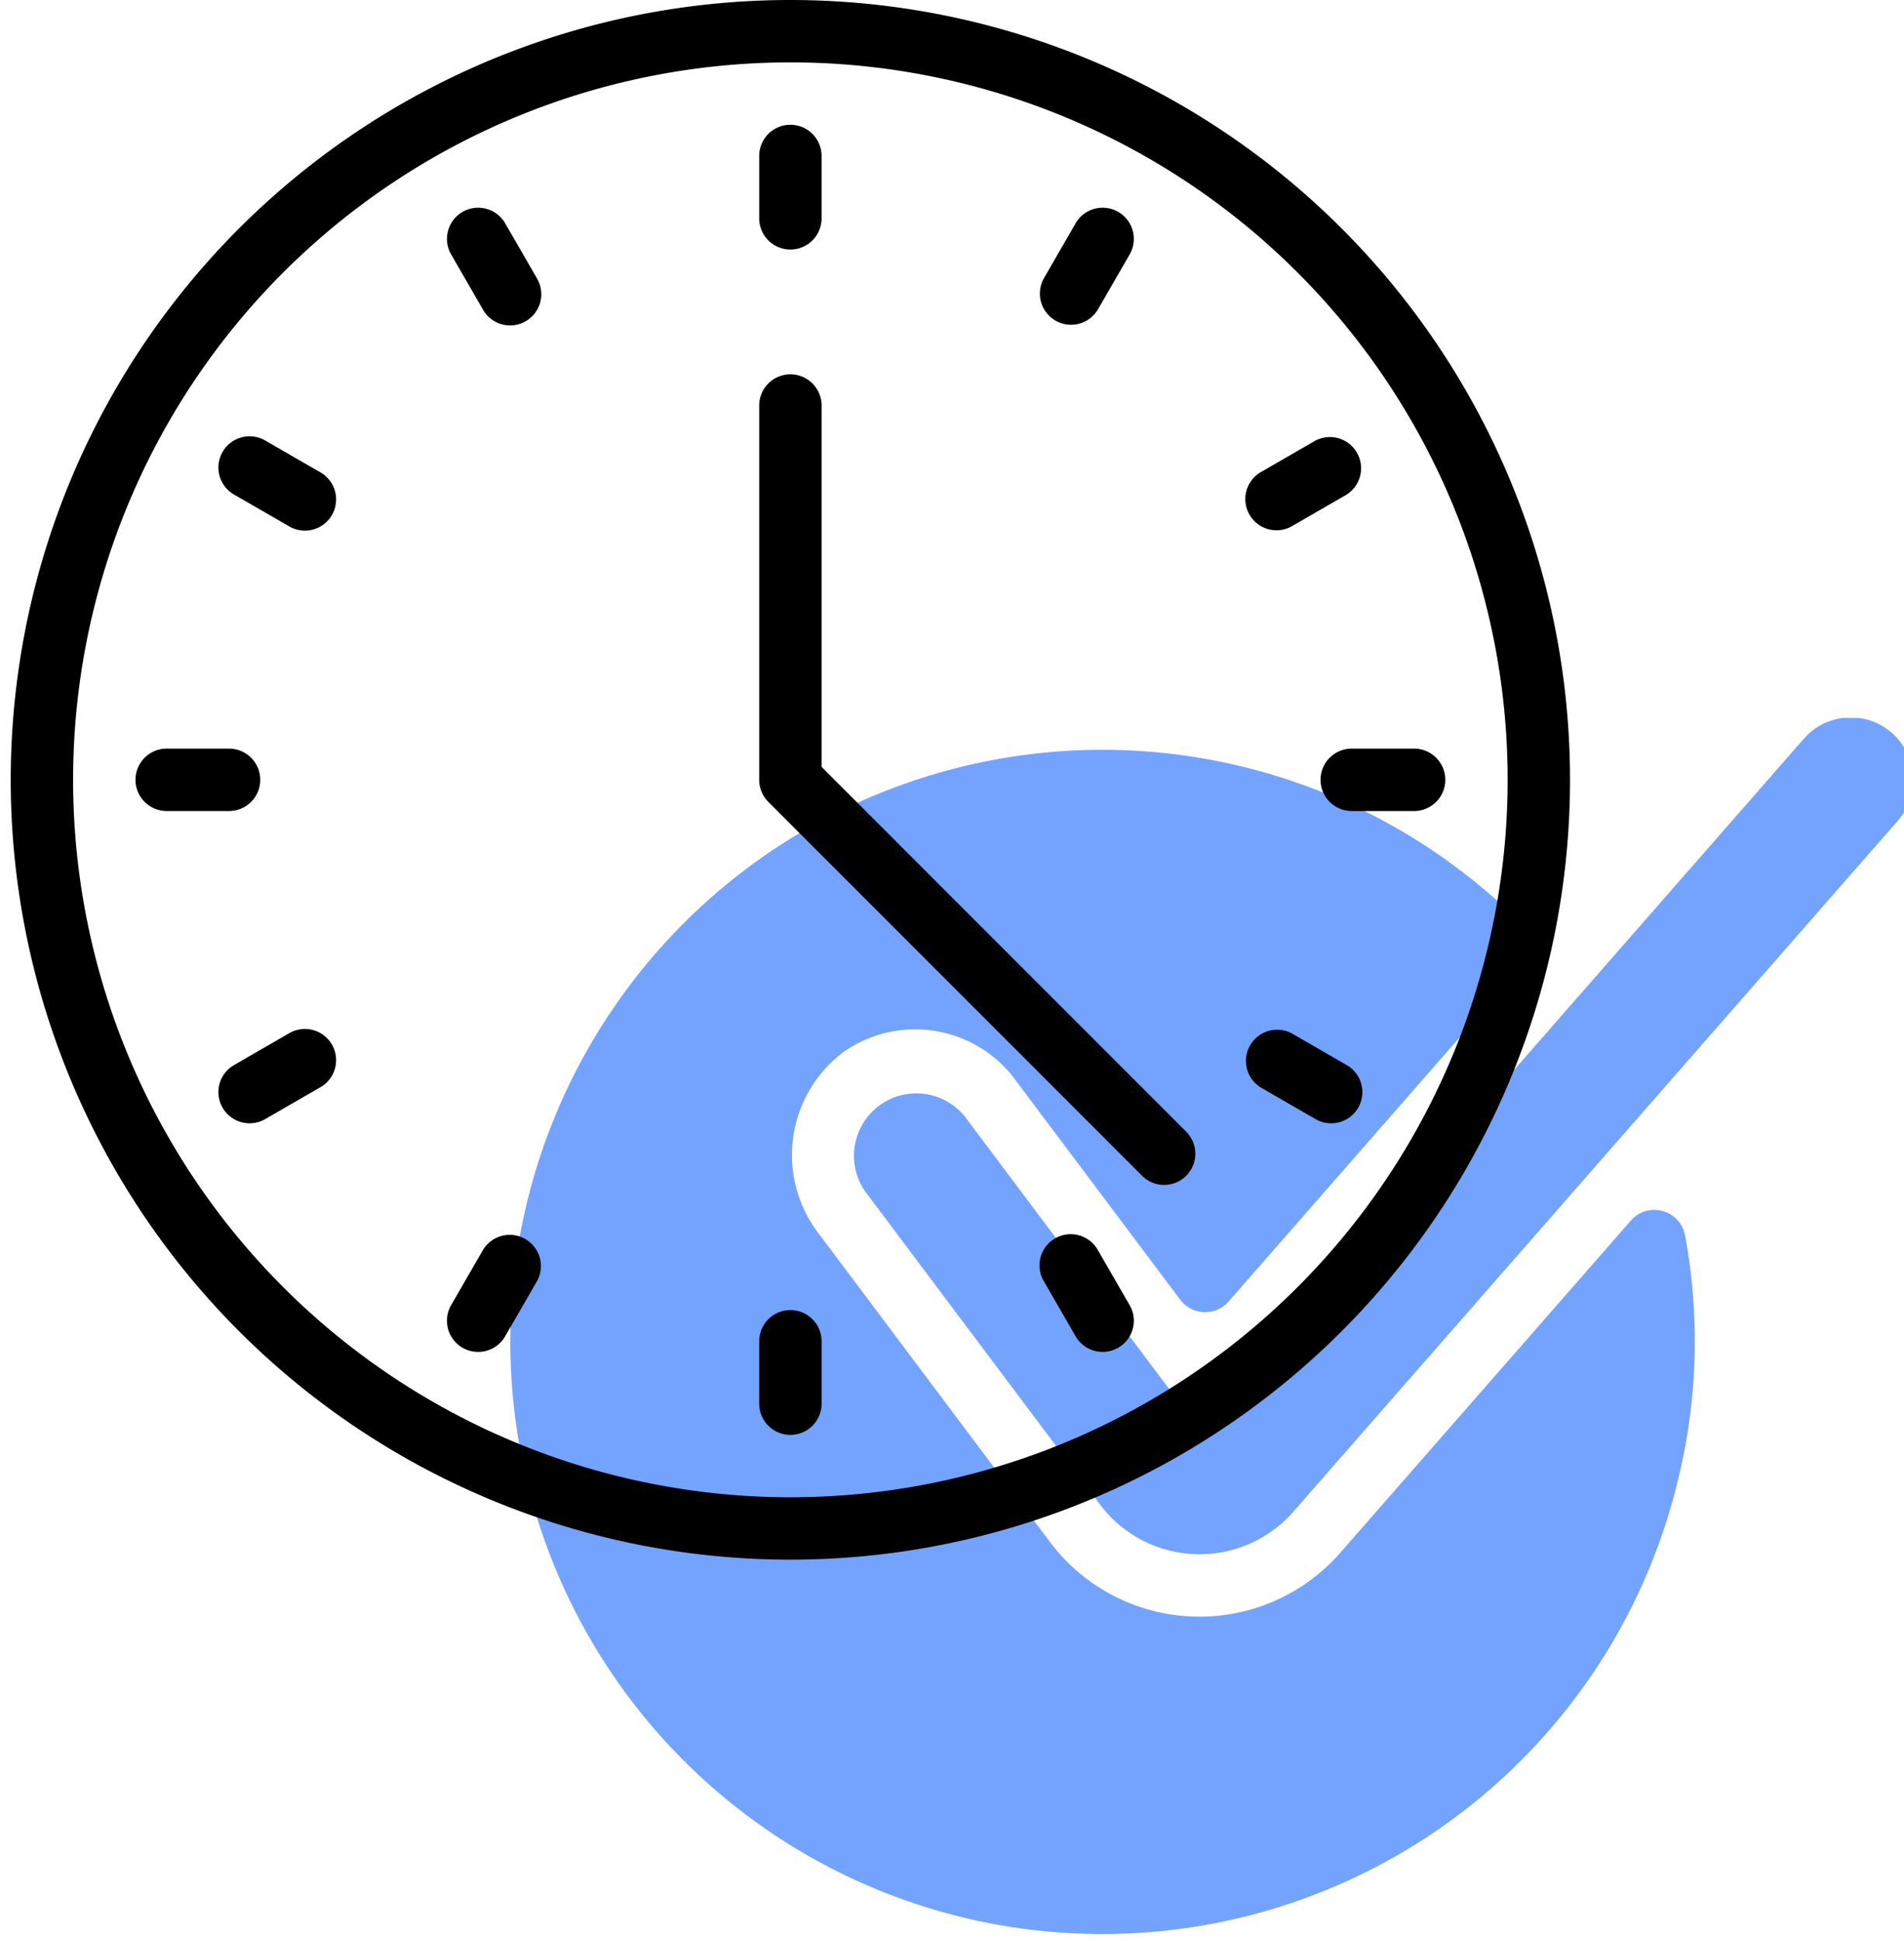 <?xml version="1.0" encoding="UTF-8"?>
<svg xmlns="http://www.w3.org/2000/svg" xmlns:xlink="http://www.w3.org/1999/xlink" width="105" height="107" viewBox="0 0 105 107">
  <defs>
    <clipPath id="clip-path">
      <rect id="Rectangle_3108" data-name="Rectangle 3108" width="105" height="107" transform="translate(-0.306)" fill="none"></rect>
    </clipPath>
    <clipPath id="clip-path-3">
      <rect id="Rectangle_3104" data-name="Rectangle 3104" width="65.324" height="65.295" fill="#1766ff"></rect>
    </clipPath>
    <clipPath id="clip-path-4">
      <rect id="Rectangle_3105" data-name="Rectangle 3105" width="58.457" height="46.107" fill="none"></rect>
    </clipPath>
  </defs>
  <g id="Group_27753" data-name="Group 27753" transform="translate(0.306)">
    <g id="Group_27752" data-name="Group 27752" clip-path="url(#clip-path)">
      <g id="Group_27749" data-name="Group 27749">
        <g id="Group_27748" data-name="Group 27748" clip-path="url(#clip-path)">
          <g id="Group_27744" data-name="Group 27744" transform="translate(27.833 41.338)" opacity="0.6">
            <g id="Group_27743" data-name="Group 27743">
              <g id="Group_27742" data-name="Group 27742" clip-path="url(#clip-path-3)">
                <path id="Path_1467" data-name="Path 1467" d="M142.75,188.638a10.32,10.32,0,0,1-15.778-.6l-12.841-17.121a7.1,7.1,0,0,1,1.366-10.044,6.878,6.878,0,0,1,9.582,1.709l8.971,11.957a1.718,1.718,0,0,0,2.67.1l16.193-18.507a1.707,1.707,0,0,0-.047-2.321,32.646,32.646,0,1,0,8.661,30.56,31.969,31.969,0,0,0,.356-13.415,1.72,1.72,0,0,0-2.98-.778Z" transform="translate(-97.104 -144.22)" fill="#1766ff"></path>
              </g>
            </g>
          </g>
          <g id="Group_27747" data-name="Group 27747" transform="translate(46.721 39.584)" opacity="0.6">
            <g id="Group_27746" data-name="Group 27746">
              <g id="Group_27745" data-name="Group 27745" clip-path="url(#clip-path-4)">
                <path id="Path_1468" data-name="Path 1468" d="M181.863,184.2a6.843,6.843,0,0,1-5.243-2.751l-12.933-17.238a3.44,3.44,0,0,1,5.5-4.127l12.932,17.243,33.33-38.082a3.439,3.439,0,0,1,5.176,4.53L187.3,181.858a6.851,6.851,0,0,1-5.437,2.344" transform="translate(-162.999 -138.1)" fill="#1766ff"></path>
              </g>
            </g>
          </g>
          <path id="Path_1469" data-name="Path 1469" d="M43.991,0A42.995,42.995,0,1,0,86.986,42.995,43,43,0,0,0,43.991,0m0,82.55A39.555,39.555,0,1,1,83.546,42.995,39.554,39.554,0,0,1,43.991,82.55" transform="translate(-0.71)"></path>
        </g>
      </g>
      <g id="Group_27751" data-name="Group 27751">
        <g id="Group_27750" data-name="Group 27750" clip-path="url(#clip-path)">
          <path id="Path_1470" data-name="Path 1470" d="M148.44,93.645V73.72a1.72,1.72,0,0,0-3.44,0V94.357a1.72,1.72,0,0,0,.5,1.216l20.638,20.638a1.72,1.72,0,0,0,2.432-2.432Z" transform="translate(-103.438 -51.362)"></path>
          <path id="Path_1471" data-name="Path 1471" d="M31.879,145.72a1.72,1.72,0,0,0-1.72-1.72H26.72a1.72,1.72,0,1,0,0,3.44h3.44a1.72,1.72,0,0,0,1.72-1.72" transform="translate(-17.834 -102.725)"></path>
          <path id="Path_1472" data-name="Path 1472" d="M253,145.72a1.72,1.72,0,0,0,1.72,1.72h3.44a1.72,1.72,0,0,0,0-3.44h-3.44a1.72,1.72,0,0,0-1.72,1.72" transform="translate(-180.482 -102.725)"></path>
          <path id="Path_1473" data-name="Path 1473" d="M146.72,30.879a1.72,1.72,0,0,0,1.72-1.72V25.72a1.72,1.72,0,0,0-3.44,0v3.44a1.72,1.72,0,0,0,1.72,1.72" transform="translate(-103.438 -17.121)"></path>
          <path id="Path_1474" data-name="Path 1474" d="M146.72,252a1.72,1.72,0,0,0-1.72,1.72v3.44a1.72,1.72,0,0,0,3.44,0v-3.44a1.72,1.72,0,0,0-1.72-1.72" transform="translate(-103.438 -179.769)"></path>
          <path id="Path_1475" data-name="Path 1475" d="M46.614,85.936l-2.98-1.72a1.72,1.72,0,1,0-1.72,2.978l2.98,1.72a1.72,1.72,0,1,0,1.72-2.978" transform="translate(-29.28 -59.909)"></path>
          <path id="Path_1476" data-name="Path 1476" d="M244.112,199.965l-2.98-1.72a1.72,1.72,0,0,0-1.72,2.978l2.98,1.72a1.72,1.72,0,1,0,1.72-2.978" transform="translate(-170.183 -141.261)"></path>
          <path id="Path_1477" data-name="Path 1477" d="M199.86,46.243a1.72,1.72,0,0,0,2.349-.629l1.72-2.98a1.72,1.72,0,1,0-2.978-1.72l-1.72,2.98a1.719,1.719,0,0,0,.629,2.349" transform="translate(-141.96 -28.567)"></path>
          <path id="Path_1478" data-name="Path 1478" d="M89.285,237.758a1.72,1.72,0,0,0-2.349.629l-1.72,2.98a1.72,1.72,0,1,0,2.978,1.72l1.72-2.98a1.719,1.719,0,0,0-.629-2.349" transform="translate(-60.622 -169.445)"></path>
          <path id="Path_1479" data-name="Path 1479" d="M88.195,40.914a1.72,1.72,0,1,0-2.978,1.72l1.72,2.98a1.72,1.72,0,1,0,2.978-1.72Z" transform="translate(-60.622 -28.567)"></path>
          <path id="Path_1480" data-name="Path 1480" d="M202.195,238.363a1.72,1.72,0,1,0-2.978,1.72l1.72,2.98a1.72,1.72,0,1,0,2.978-1.72Z" transform="translate(-141.946 -169.421)"></path>
          <path id="Path_1481" data-name="Path 1481" d="M238.758,88.314a1.719,1.719,0,0,0,2.349.629l2.98-1.72a1.72,1.72,0,0,0-1.72-2.978l-2.98,1.72a1.72,1.72,0,0,0-.629,2.349" transform="translate(-170.158 -59.937)"></path>
          <path id="Path_1482" data-name="Path 1482" d="M44.894,198.216l-2.98,1.72a1.72,1.72,0,1,0,1.72,2.978l2.98-1.72a1.72,1.72,0,1,0-1.72-2.978" transform="translate(-29.28 -141.233)"></path>
        </g>
      </g>
    </g>
  </g>
</svg>
